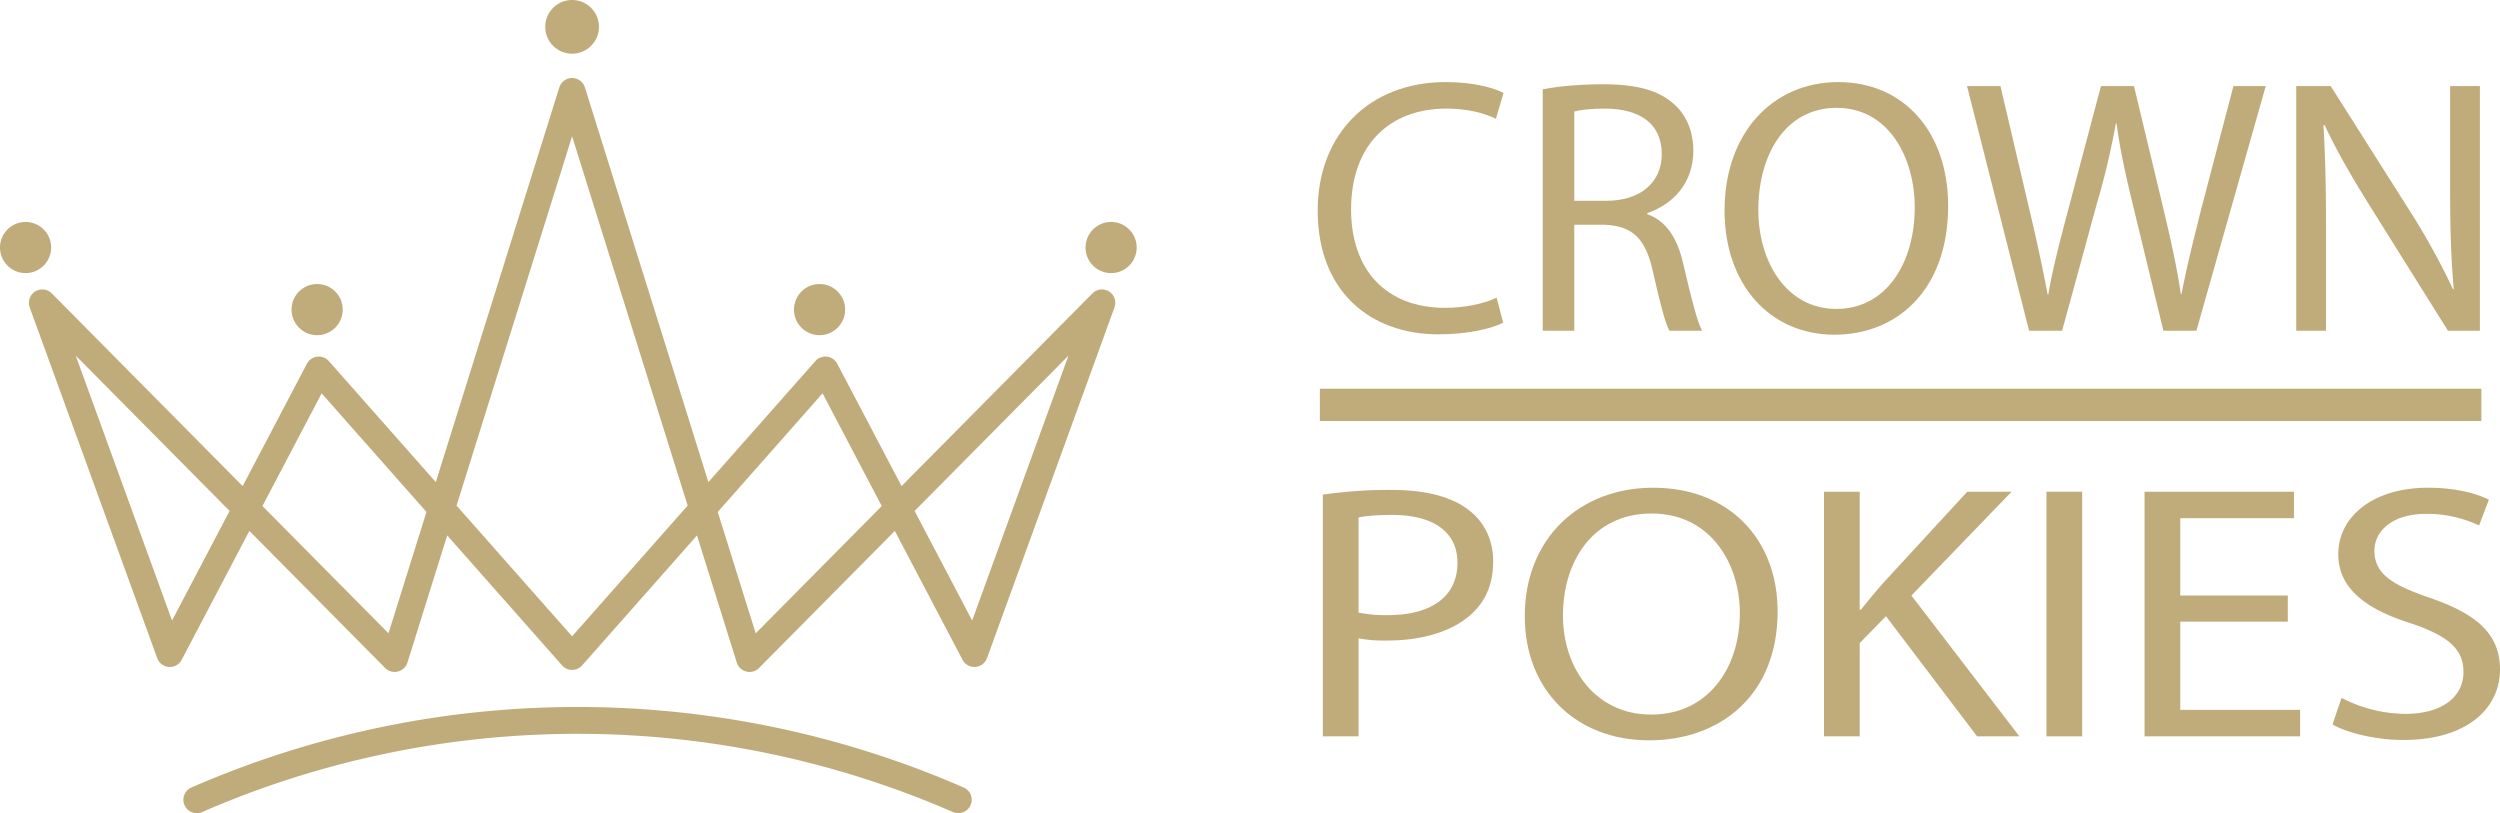 <svg id="Layer_1" data-name="Layer 1" xmlns="http://www.w3.org/2000/svg" viewBox="0 0 1266 411.816"><defs><style>.cls-1,.cls-2{fill:#c0ab7a;}.cls-1{fill-rule:evenodd;}</style></defs><path class="cls-1" d="M302.592,340.334l-58.124-65.763-20.14,64.367-.008-.001a6.779,6.779,0,0,1-11.277,2.763L144.283,272.286l-34.293,65.28a6.782,6.782,0,0,1-12.439-1.033L33.041,159.096a6.78,6.78,0,0,1,11.299-6.969L140.884,249.591l32.558-61.978.009.004a6.773,6.773,0,0,1,11.063-1.332L238.693,247.584l62.54-199.877a6.786,6.786,0,0,1,12.958,0l.023.074L376.732,247.584,430.646,186.584a6.784,6.784,0,0,1,11.335,1.03l32.559,61.978,96.664-97.585a6.779,6.779,0,0,1,11.139,7.197L517.806,336.715a6.78,6.78,0,0,1-12.371.849l-.003.001L471.14,272.286l-68.512,69.166a6.786,6.786,0,0,1-11.531-2.513l-20.14-64.367-58.174,65.817a6.771,6.771,0,0,1-9.559.584,6.87,6.87,0,0,1-.632-.638ZM30.949,115.83A12.949,12.949,0,1,0,43.899,128.778a12.948,12.948,0,0,0-12.949-12.948Zm276.761-112.397a13.595,13.595,0,1,1-13.595,13.596A13.596,13.596,0,0,1,307.71,3.433ZM580.668,115.83A12.949,12.949,0,1,0,593.617,128.778a12.948,12.948,0,0,0-12.949-12.948Zm-402.075,31.439a12.949,12.949,0,1,0,12.949,12.949,12.949,12.949,0,0,0-12.949-12.949Zm254.432,0a12.949,12.949,0,1,0,12.949,12.949,12.949,12.949,0,0,0-12.949-12.949ZM233.966,262.688,180.878,202.623l-29.982,57.075,63.84,64.449,19.23-61.459Zm15.228-3.221,58.517,66.208,58.518-66.208-58.518-187.018-58.517,187.018ZM105.12,317.672l29.151-55.494L56.341,183.506,105.12,317.672Zm276.338-54.984,19.231,61.459,63.841-64.449L434.545,202.623l-53.087,60.065ZM559.084,183.506l-77.932,78.672,29.153,55.494Z" transform="translate(-18 -3.433)"/><path class="cls-1" d="M120.294,414.683a6.779,6.779,0,0,1-5.417-12.428,489.138,489.138,0,0,1,391.175,0,6.779,6.779,0,0,1-5.417,12.428,476.001,476.001,0,0,0-380.341,0Z" transform="translate(-18 -3.433)"/><path class="cls-2" d="M687.88,253.91a236.446,236.446,0,0,1,34.712-2.389c17.875,0,30.97,3.676,39.285,10.292,7.69,5.882,12.263,14.888,12.263,25.915,0,11.212-3.742,20.034-10.808,26.467-9.562,9.007-25.151,13.601-42.819,13.601a70.201,70.201,0,0,1-14.549-1.102V376.319H687.88Zm18.083,59.734a68.261,68.261,0,0,0,14.965,1.287c21.825,0,35.128-9.374,35.128-26.467,0-16.358-13.094-24.262-33.048-24.262-7.899,0-13.927.551-17.044,1.287Z" transform="translate(-18 -3.433)"/><path class="cls-2" d="M918.182,313.093c0,42.641-29.307,65.247-65.059,65.247-36.998,0-62.98-25.364-62.98-62.858,0-39.333,27.645-65.065,65.059-65.065C893.447,250.418,918.182,276.333,918.182,313.093ZM809.473,315.115c0,26.467,16.214,50.177,44.689,50.177,28.685,0,44.897-23.342,44.897-51.463,0-24.629-14.55-50.361-44.689-50.361C824.44,263.467,809.473,287.913,809.473,315.115Z" transform="translate(-18 -3.433)"/><path class="cls-2" d="M941.667,252.439h18.083V312.174h.624c3.742-4.779,7.482-9.19,11.016-13.234l42.818-46.501h22.448L985.94,305.006l54.666,71.313H1019.197l-46.144-60.837-13.303,13.601V376.319H941.667Z" transform="translate(-18 -3.433)"/><path class="cls-2" d="M1072.406,252.439V376.319H1054.323V252.439Z" transform="translate(-18 -3.433)"/><path class="cls-2" d="M1176.542,318.239h-54.459v44.663h60.694V376.319H1104V252.439h75.659v13.417h-57.576V305.006h54.459Z" transform="translate(-18 -3.433)"/><path class="cls-2" d="M1203.768,356.837a70.425,70.425,0,0,0,32.425,8.087c18.499,0,29.308-8.639,29.308-21.137,0-11.58-7.483-18.196-26.398-24.629-22.864-7.168-36.998-17.645-36.998-35.106,0-19.299,18.084-33.635,45.313-33.635,14.342,0,24.735,2.941,30.97,6.065l-4.988,13.049a61.554,61.554,0,0,0-26.606-5.882c-19.123,0-26.398,10.11-26.398,18.564,0,11.58,8.522,17.277,27.853,23.894C1271.945,314.195,1284,324.305,1284,342.501c0,19.114-16.005,35.656-49.054,35.656-13.511,0-28.269-3.492-35.752-7.903Z" transform="translate(-18 -3.433)"/><rect class="cls-2" x="668.378" y="196.856" width="588.177" height="16.338"/><path class="cls-2" d="M779.2,166.859c-5.882,2.941-17.645,5.882-32.716,5.882-34.921,0-61.205-22.056-61.205-62.675,0-38.781,26.283-65.064,64.697-65.064,15.439,0,25.181,3.308,29.408,5.514l-3.859,13.049c-6.066-2.941-14.704-5.147-24.997-5.147-29.04,0-48.339,18.564-48.339,51.096,0,30.327,17.461,49.81,47.604,49.81,9.741,0,19.666-2.022,26.099-5.147Z" transform="translate(-18 -3.433)"/><path class="cls-2" d="M799.236,48.677c8.087-1.654,19.666-2.573,30.694-2.573,17.093,0,28.121,3.124,35.841,10.109,6.25,5.514,9.741,13.968,9.741,23.526,0,16.358-10.292,27.202-23.342,31.613v.551c9.557,3.309,15.255,12.131,18.196,24.997,4.044,17.277,6.984,29.224,9.557,34.003H863.381c-2.022-3.492-4.779-14.152-8.271-29.592-3.677-17.093-10.293-23.526-24.813-24.078H815.226v53.669H799.236Zm15.99,56.426h16.358c17.093,0,27.937-9.374,27.937-23.526,0-15.99-11.579-22.975-28.488-23.159-7.719,0-13.234.735-15.807,1.471Z" transform="translate(-18 -3.433)"/><path class="cls-2" d="M1004.539,107.676c0,42.641-25.915,65.248-57.529,65.248-32.716,0-55.691-25.364-55.691-62.859,0-39.333,24.446-65.064,57.529-65.064C982.668,45.001,1004.539,70.917,1004.539,107.676Zm-96.127,2.022c0,26.467,14.337,50.177,39.517,50.177,25.364,0,39.7-23.343,39.7-51.464,0-24.629-12.866-50.361-39.516-50.361C921.646,58.051,908.412,82.496,908.412,109.698Z" transform="translate(-18 -3.433)"/><path class="cls-2" d="M1045.531,170.903l-31.429-123.88h16.909l14.704,62.675c3.677,15.439,6.984,30.878,9.19,42.825h.368c2.021-12.314,5.882-27.018,10.109-43.009l16.542-62.491h16.725l15.072,62.859c3.492,14.704,6.801,29.408,8.639,42.457h.367c2.574-13.601,6.066-27.386,9.925-42.825l16.358-62.491h16.358l-35.106,123.88H1113.536L1097.913,106.39c-3.859-15.807-6.433-27.937-8.087-40.436h-.367a387.294,387.294,0,0,1-9.557,40.436l-17.645,64.513Z" transform="translate(-18 -3.433)"/><path class="cls-2" d="M1180.812,170.903V47.023H1198.272l39.701,62.675a350.606,350.606,0,0,1,22.24,40.252l.367-.184c-1.47-16.542-1.838-31.613-1.838-50.912V47.023h15.072v123.88H1257.639l-39.332-62.859c-8.639-13.785-16.91-27.937-23.159-41.354l-.551.183c.919,15.623,1.286,30.511,1.286,51.096v52.934Z" transform="translate(-18 -3.433)"/></svg>